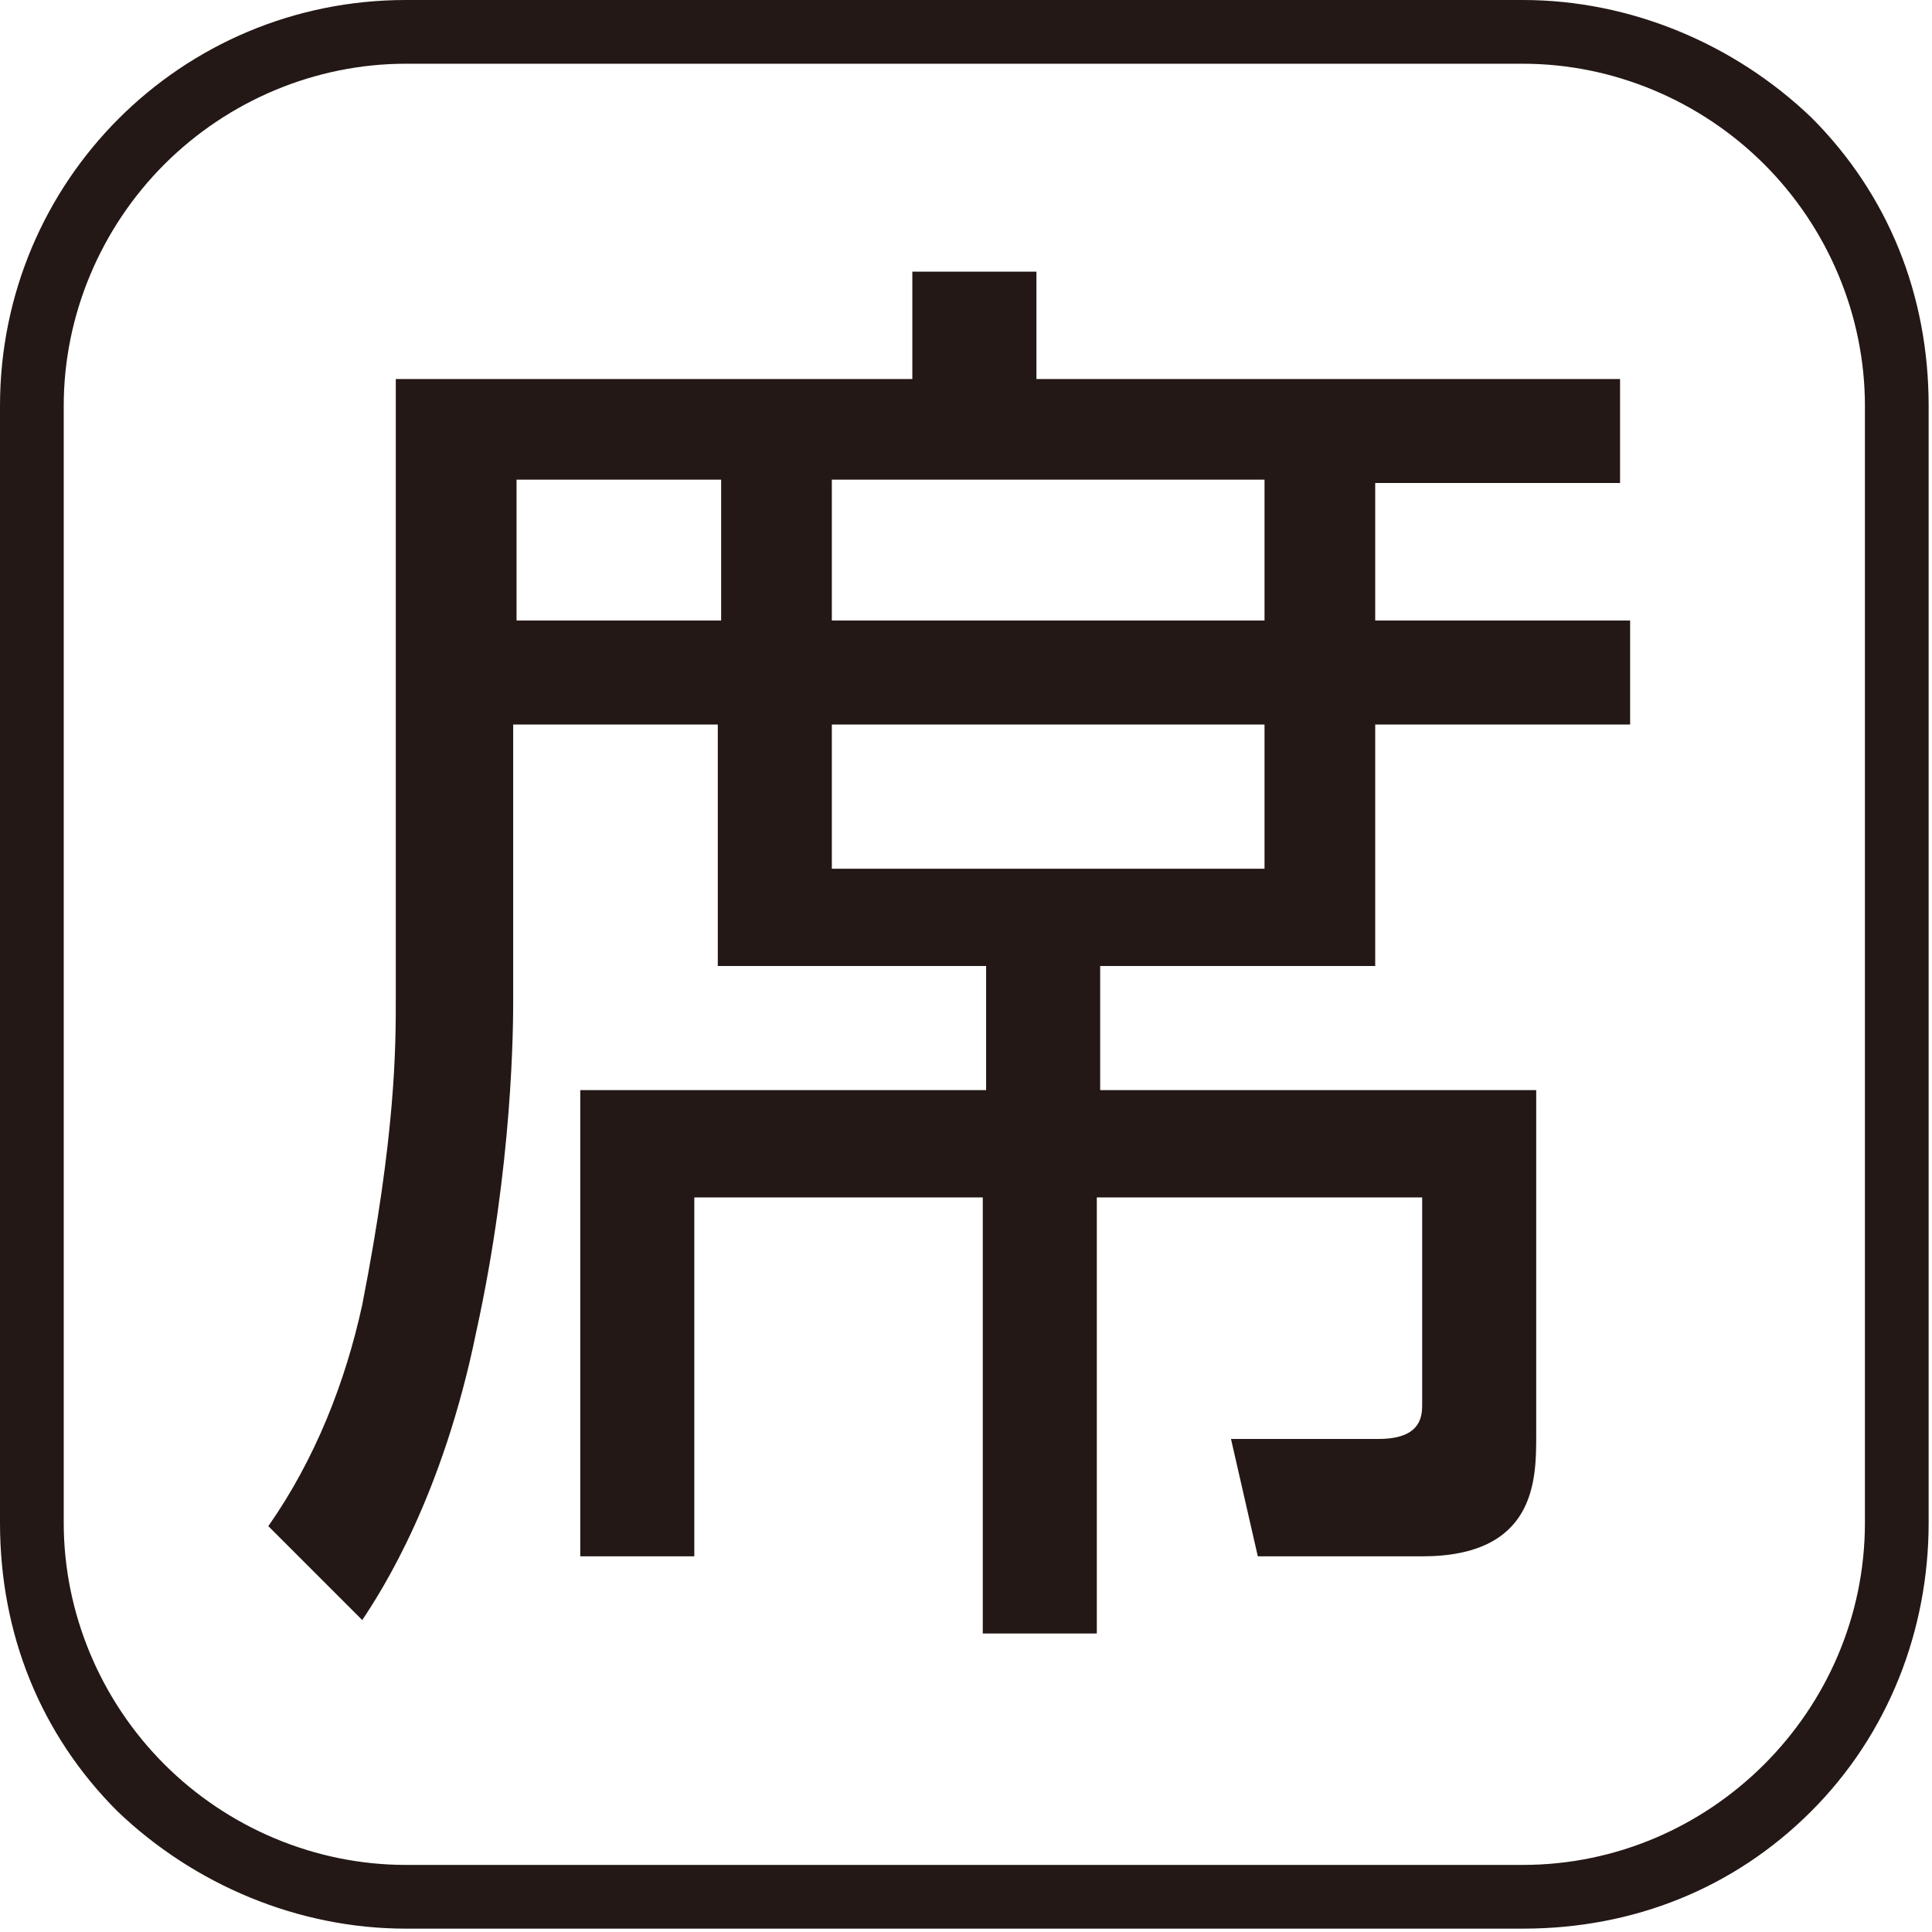 <?xml version="1.0" encoding="UTF-8"?>
<svg id="_レイヤー_2" data-name="レイヤー 2" xmlns="http://www.w3.org/2000/svg" viewBox="0 0 5.76 5.76">
  <defs>
    <style>
      .cls-1 {
        fill: #231815;
      }
    </style>
  </defs>
  <g id="text">
    <path class="cls-1" d="M5.4.35c.23.23.35.53.35.86v3.33c0,.32-.12.63-.35.86-.23.23-.53.35-.86.35H1.21c-.32,0-.63-.13-.86-.35-.23-.23-.35-.53-.35-.86V1.21C0,.54.54,0,1.21,0h3.33c.32,0,.63.13.86.35ZM5.56,4.55V1.21c0-.27-.11-.53-.3-.72-.19-.19-.45-.3-.72-.3H1.21c-.27,0-.53.11-.72.3-.19.19-.3.45-.3.72v3.33c0,.27.11.53.3.72.19.19.45.3.72.3h3.33c.56,0,1.02-.46,1.02-1.02ZM4.1,1.43v.42h.76v.31h-.76v.72h-.82v.37h1.3v1.03c0,.13,0,.36-.34.36h-.49l-.08-.35h.44c.12,0,.13-.06.13-.1v-.62h-.97v1.3h-.34v-1.3h-.86v1.07h-.34v-1.39h1.21v-.37h-.8v-.72h-.61v.82c0,.07,0,.49-.11.99-.1.49-.28.77-.34.86l-.28-.28c.14-.2.23-.43.28-.66.1-.51.1-.77.1-.91v-1.85h1.54v-.32h.37v.32h1.74v.31h-.74ZM2.15,1.85v-.42h-.61v.42h.61ZM3.77,1.85v-.42h-1.29v.42h1.29ZM3.77,2.59v-.43h-1.29v.43h1.29Z"/>
  </g>
</svg>